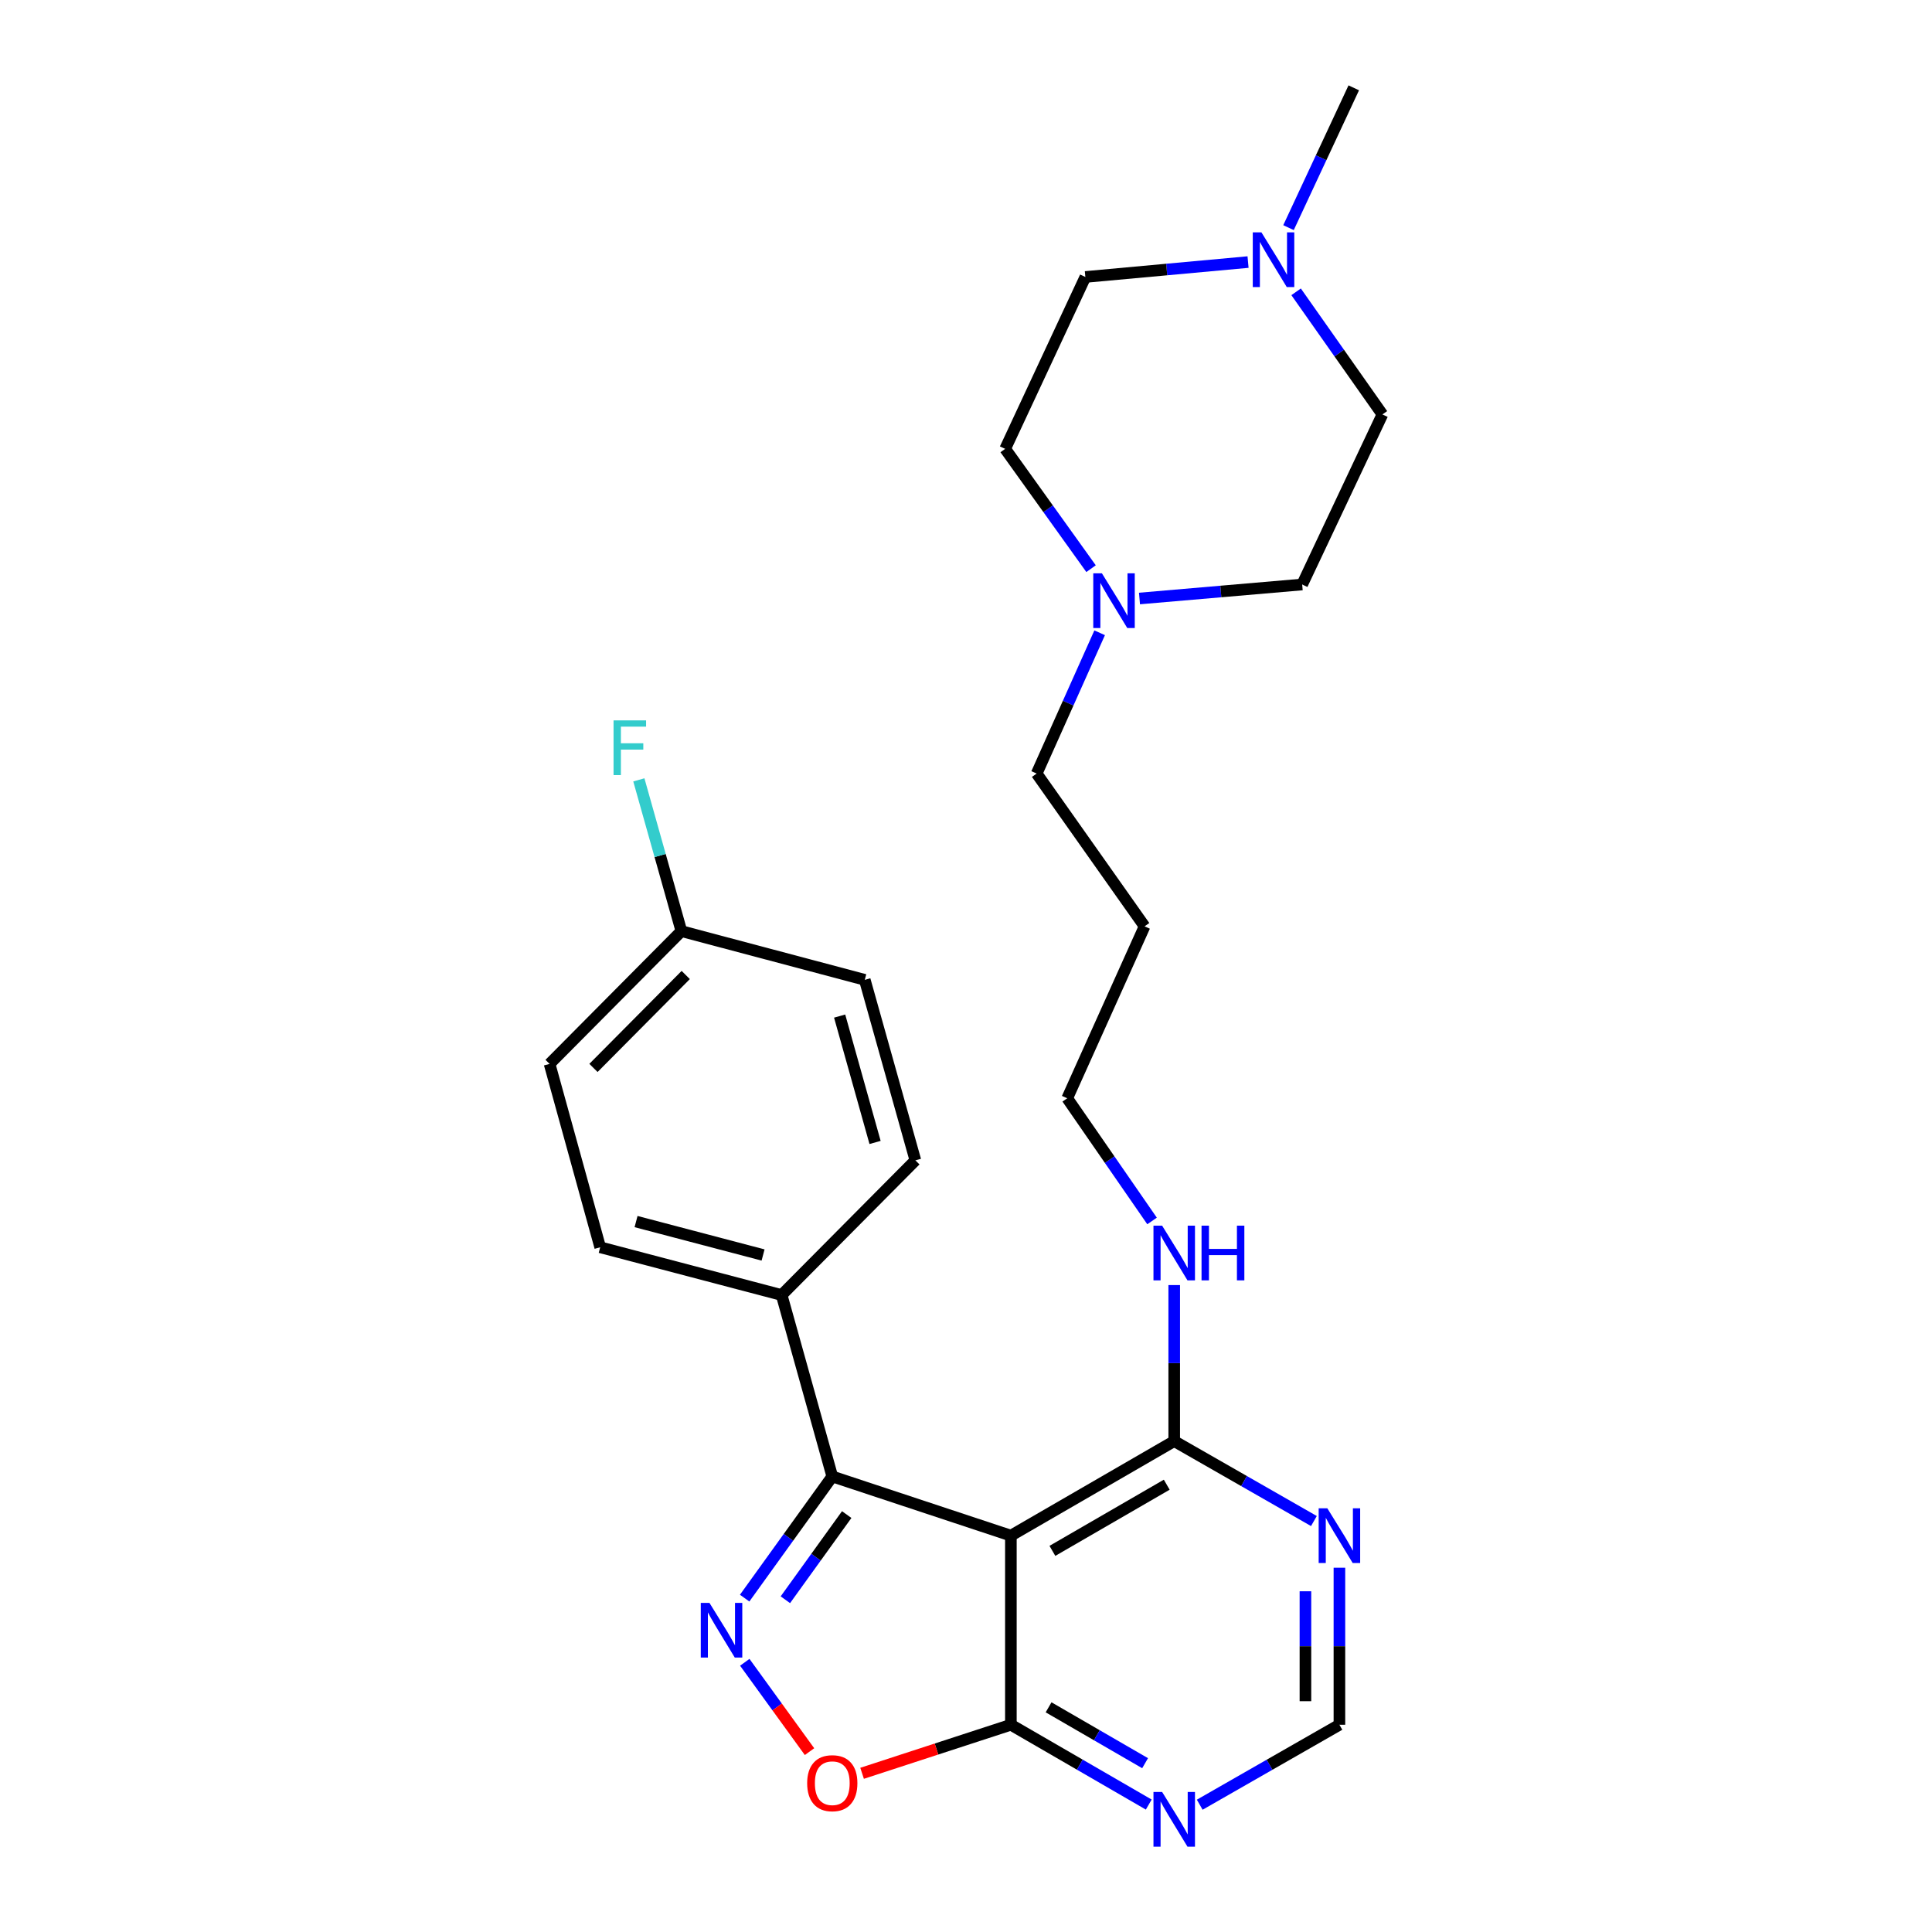 <?xml version='1.0' encoding='iso-8859-1'?>
<svg version='1.1' baseProfile='full'
              xmlns='http://www.w3.org/2000/svg'
                      xmlns:rdkit='http://www.rdkit.org/xml'
                      xmlns:xlink='http://www.w3.org/1999/xlink'
                  xml:space='preserve'
width='1000px' height='1000px' viewBox='0 0 1000 1000'>
<!-- END OF HEADER -->
<rect style='opacity:1.0;fill:#FFFFFF;stroke:none' width='1000' height='1000' x='0' y='0'> </rect>
<path class='bond-1' d='M 385.429,827.188 L 408.107,795.703' style='fill:none;fill-rule:evenodd;stroke:#0000FF;stroke-width:6px;stroke-linecap:butt;stroke-linejoin:miter;stroke-opacity:1' />
<path class='bond-1' d='M 408.107,795.703 L 430.786,764.217' style='fill:none;fill-rule:evenodd;stroke:#000000;stroke-width:6px;stroke-linecap:butt;stroke-linejoin:miter;stroke-opacity:1' />
<path class='bond-1' d='M 406.505,828.023 L 422.38,805.983' style='fill:none;fill-rule:evenodd;stroke:#0000FF;stroke-width:6px;stroke-linecap:butt;stroke-linejoin:miter;stroke-opacity:1' />
<path class='bond-1' d='M 422.38,805.983 L 438.255,783.943' style='fill:none;fill-rule:evenodd;stroke:#000000;stroke-width:6px;stroke-linecap:butt;stroke-linejoin:miter;stroke-opacity:1' />
<path class='bond-3' d='M 385.496,860.402 L 402.252,883.523' style='fill:none;fill-rule:evenodd;stroke:#0000FF;stroke-width:6px;stroke-linecap:butt;stroke-linejoin:miter;stroke-opacity:1' />
<path class='bond-3' d='M 402.252,883.523 L 419.009,906.644' style='fill:none;fill-rule:evenodd;stroke:#FF0000;stroke-width:6px;stroke-linecap:butt;stroke-linejoin:miter;stroke-opacity:1' />
<path class='bond-0' d='M 523.228,794.843 L 430.786,764.217' style='fill:none;fill-rule:evenodd;stroke:#000000;stroke-width:6px;stroke-linecap:butt;stroke-linejoin:miter;stroke-opacity:1' />
<path class='bond-4' d='M 523.228,794.843 L 607.774,745.915' style='fill:none;fill-rule:evenodd;stroke:#000000;stroke-width:6px;stroke-linecap:butt;stroke-linejoin:miter;stroke-opacity:1' />
<path class='bond-4' d='M 544.72,802.727 L 603.903,768.478' style='fill:none;fill-rule:evenodd;stroke:#000000;stroke-width:6px;stroke-linecap:butt;stroke-linejoin:miter;stroke-opacity:1' />
<path class='bond-26' d='M 523.228,794.843 L 523.228,892.728' style='fill:none;fill-rule:evenodd;stroke:#000000;stroke-width:6px;stroke-linecap:butt;stroke-linejoin:miter;stroke-opacity:1' />
<path class='bond-9' d='M 430.786,764.217 L 404.577,670.3' style='fill:none;fill-rule:evenodd;stroke:#000000;stroke-width:6px;stroke-linecap:butt;stroke-linejoin:miter;stroke-opacity:1' />
<path class='bond-2' d='M 523.228,892.728 L 484.722,905.293' style='fill:none;fill-rule:evenodd;stroke:#000000;stroke-width:6px;stroke-linecap:butt;stroke-linejoin:miter;stroke-opacity:1' />
<path class='bond-2' d='M 484.722,905.293 L 446.217,917.858' style='fill:none;fill-rule:evenodd;stroke:#FF0000;stroke-width:6px;stroke-linecap:butt;stroke-linejoin:miter;stroke-opacity:1' />
<path class='bond-5' d='M 523.228,892.728 L 558.91,913.386' style='fill:none;fill-rule:evenodd;stroke:#000000;stroke-width:6px;stroke-linecap:butt;stroke-linejoin:miter;stroke-opacity:1' />
<path class='bond-5' d='M 558.91,913.386 L 594.592,934.043' style='fill:none;fill-rule:evenodd;stroke:#0000FF;stroke-width:6px;stroke-linecap:butt;stroke-linejoin:miter;stroke-opacity:1' />
<path class='bond-5' d='M 542.745,883.703 L 567.723,898.163' style='fill:none;fill-rule:evenodd;stroke:#000000;stroke-width:6px;stroke-linecap:butt;stroke-linejoin:miter;stroke-opacity:1' />
<path class='bond-5' d='M 567.723,898.163 L 592.7,912.624' style='fill:none;fill-rule:evenodd;stroke:#0000FF;stroke-width:6px;stroke-linecap:butt;stroke-linejoin:miter;stroke-opacity:1' />
<path class='bond-6' d='M 607.774,745.915 L 643.925,766.601' style='fill:none;fill-rule:evenodd;stroke:#000000;stroke-width:6px;stroke-linecap:butt;stroke-linejoin:miter;stroke-opacity:1' />
<path class='bond-6' d='M 643.925,766.601 L 680.076,787.288' style='fill:none;fill-rule:evenodd;stroke:#0000FF;stroke-width:6px;stroke-linecap:butt;stroke-linejoin:miter;stroke-opacity:1' />
<path class='bond-11' d='M 607.774,745.915 L 607.774,705.533' style='fill:none;fill-rule:evenodd;stroke:#000000;stroke-width:6px;stroke-linecap:butt;stroke-linejoin:miter;stroke-opacity:1' />
<path class='bond-11' d='M 607.774,705.533 L 607.774,665.151' style='fill:none;fill-rule:evenodd;stroke:#0000FF;stroke-width:6px;stroke-linecap:butt;stroke-linejoin:miter;stroke-opacity:1' />
<path class='bond-10' d='M 620.977,934.117 L 657.128,913.422' style='fill:none;fill-rule:evenodd;stroke:#0000FF;stroke-width:6px;stroke-linecap:butt;stroke-linejoin:miter;stroke-opacity:1' />
<path class='bond-10' d='M 657.128,913.422 L 693.279,892.728' style='fill:none;fill-rule:evenodd;stroke:#000000;stroke-width:6px;stroke-linecap:butt;stroke-linejoin:miter;stroke-opacity:1' />
<path class='bond-27' d='M 693.279,811.45 L 693.279,852.089' style='fill:none;fill-rule:evenodd;stroke:#0000FF;stroke-width:6px;stroke-linecap:butt;stroke-linejoin:miter;stroke-opacity:1' />
<path class='bond-27' d='M 693.279,852.089 L 693.279,892.728' style='fill:none;fill-rule:evenodd;stroke:#000000;stroke-width:6px;stroke-linecap:butt;stroke-linejoin:miter;stroke-opacity:1' />
<path class='bond-27' d='M 675.689,823.641 L 675.689,852.089' style='fill:none;fill-rule:evenodd;stroke:#0000FF;stroke-width:6px;stroke-linecap:butt;stroke-linejoin:miter;stroke-opacity:1' />
<path class='bond-27' d='M 675.689,852.089 L 675.689,880.536' style='fill:none;fill-rule:evenodd;stroke:#000000;stroke-width:6px;stroke-linecap:butt;stroke-linejoin:miter;stroke-opacity:1' />
<path class='bond-7' d='M 569.179,327.529 L 552.878,363.959' style='fill:none;fill-rule:evenodd;stroke:#0000FF;stroke-width:6px;stroke-linecap:butt;stroke-linejoin:miter;stroke-opacity:1' />
<path class='bond-7' d='M 552.878,363.959 L 536.576,400.39' style='fill:none;fill-rule:evenodd;stroke:#000000;stroke-width:6px;stroke-linecap:butt;stroke-linejoin:miter;stroke-opacity:1' />
<path class='bond-16' d='M 589.796,309.783 L 631.902,306.159' style='fill:none;fill-rule:evenodd;stroke:#0000FF;stroke-width:6px;stroke-linecap:butt;stroke-linejoin:miter;stroke-opacity:1' />
<path class='bond-16' d='M 631.902,306.159 L 674.008,302.534' style='fill:none;fill-rule:evenodd;stroke:#000000;stroke-width:6px;stroke-linecap:butt;stroke-linejoin:miter;stroke-opacity:1' />
<path class='bond-17' d='M 564.729,294.341 L 542.503,263.332' style='fill:none;fill-rule:evenodd;stroke:#0000FF;stroke-width:6px;stroke-linecap:butt;stroke-linejoin:miter;stroke-opacity:1' />
<path class='bond-17' d='M 542.503,263.332 L 520.277,232.323' style='fill:none;fill-rule:evenodd;stroke:#000000;stroke-width:6px;stroke-linecap:butt;stroke-linejoin:miter;stroke-opacity:1' />
<path class='bond-8' d='M 645.989,135.645 L 603.884,139.502' style='fill:none;fill-rule:evenodd;stroke:#0000FF;stroke-width:6px;stroke-linecap:butt;stroke-linejoin:miter;stroke-opacity:1' />
<path class='bond-8' d='M 603.884,139.502 L 561.778,143.359' style='fill:none;fill-rule:evenodd;stroke:#000000;stroke-width:6px;stroke-linecap:butt;stroke-linejoin:miter;stroke-opacity:1' />
<path class='bond-24' d='M 666.929,117.823 L 683.817,81.639' style='fill:none;fill-rule:evenodd;stroke:#0000FF;stroke-width:6px;stroke-linecap:butt;stroke-linejoin:miter;stroke-opacity:1' />
<path class='bond-24' d='M 683.817,81.639 L 700.705,45.455' style='fill:none;fill-rule:evenodd;stroke:#000000;stroke-width:6px;stroke-linecap:butt;stroke-linejoin:miter;stroke-opacity:1' />
<path class='bond-29' d='M 670.865,151.046 L 693.202,182.777' style='fill:none;fill-rule:evenodd;stroke:#0000FF;stroke-width:6px;stroke-linecap:butt;stroke-linejoin:miter;stroke-opacity:1' />
<path class='bond-29' d='M 693.202,182.777 L 715.539,214.509' style='fill:none;fill-rule:evenodd;stroke:#000000;stroke-width:6px;stroke-linecap:butt;stroke-linejoin:miter;stroke-opacity:1' />
<path class='bond-12' d='M 404.577,670.3 L 310.66,645.586' style='fill:none;fill-rule:evenodd;stroke:#000000;stroke-width:6px;stroke-linecap:butt;stroke-linejoin:miter;stroke-opacity:1' />
<path class='bond-12' d='M 394.966,649.582 L 329.223,632.283' style='fill:none;fill-rule:evenodd;stroke:#000000;stroke-width:6px;stroke-linecap:butt;stroke-linejoin:miter;stroke-opacity:1' />
<path class='bond-13' d='M 404.577,670.3 L 473.802,600.597' style='fill:none;fill-rule:evenodd;stroke:#000000;stroke-width:6px;stroke-linecap:butt;stroke-linejoin:miter;stroke-opacity:1' />
<path class='bond-25' d='M 596.301,631.963 L 574.349,600.215' style='fill:none;fill-rule:evenodd;stroke:#0000FF;stroke-width:6px;stroke-linecap:butt;stroke-linejoin:miter;stroke-opacity:1' />
<path class='bond-25' d='M 574.349,600.215 L 552.397,568.467' style='fill:none;fill-rule:evenodd;stroke:#000000;stroke-width:6px;stroke-linecap:butt;stroke-linejoin:miter;stroke-opacity:1' />
<path class='bond-20' d='M 310.66,645.586 L 284.461,550.672' style='fill:none;fill-rule:evenodd;stroke:#000000;stroke-width:6px;stroke-linecap:butt;stroke-linejoin:miter;stroke-opacity:1' />
<path class='bond-19' d='M 473.802,600.597 L 447.603,507.158' style='fill:none;fill-rule:evenodd;stroke:#000000;stroke-width:6px;stroke-linecap:butt;stroke-linejoin:miter;stroke-opacity:1' />
<path class='bond-19' d='M 452.935,591.329 L 434.596,525.922' style='fill:none;fill-rule:evenodd;stroke:#000000;stroke-width:6px;stroke-linecap:butt;stroke-linejoin:miter;stroke-opacity:1' />
<path class='bond-14' d='M 715.539,214.509 L 674.008,302.534' style='fill:none;fill-rule:evenodd;stroke:#000000;stroke-width:6px;stroke-linecap:butt;stroke-linejoin:miter;stroke-opacity:1' />
<path class='bond-15' d='M 561.778,143.359 L 520.277,232.323' style='fill:none;fill-rule:evenodd;stroke:#000000;stroke-width:6px;stroke-linecap:butt;stroke-linejoin:miter;stroke-opacity:1' />
<path class='bond-18' d='M 352.688,481.956 L 447.603,507.158' style='fill:none;fill-rule:evenodd;stroke:#000000;stroke-width:6px;stroke-linecap:butt;stroke-linejoin:miter;stroke-opacity:1' />
<path class='bond-21' d='M 352.688,481.956 L 341.678,442.806' style='fill:none;fill-rule:evenodd;stroke:#000000;stroke-width:6px;stroke-linecap:butt;stroke-linejoin:miter;stroke-opacity:1' />
<path class='bond-21' d='M 341.678,442.806 L 330.667,403.657' style='fill:none;fill-rule:evenodd;stroke:#33CCCC;stroke-width:6px;stroke-linecap:butt;stroke-linejoin:miter;stroke-opacity:1' />
<path class='bond-28' d='M 352.688,481.956 L 284.461,550.672' style='fill:none;fill-rule:evenodd;stroke:#000000;stroke-width:6px;stroke-linecap:butt;stroke-linejoin:miter;stroke-opacity:1' />
<path class='bond-28' d='M 354.936,504.656 L 307.177,552.758' style='fill:none;fill-rule:evenodd;stroke:#000000;stroke-width:6px;stroke-linecap:butt;stroke-linejoin:miter;stroke-opacity:1' />
<path class='bond-22' d='M 536.576,400.39 L 592.432,479.474' style='fill:none;fill-rule:evenodd;stroke:#000000;stroke-width:6px;stroke-linecap:butt;stroke-linejoin:miter;stroke-opacity:1' />
<path class='bond-23' d='M 592.432,479.474 L 552.397,568.467' style='fill:none;fill-rule:evenodd;stroke:#000000;stroke-width:6px;stroke-linecap:butt;stroke-linejoin:miter;stroke-opacity:1' />
<path  class='atom-0' d='M 367.204 829.64
L 376.484 844.64
Q 377.404 846.12, 378.884 848.8
Q 380.364 851.48, 380.444 851.64
L 380.444 829.64
L 384.204 829.64
L 384.204 857.96
L 380.324 857.96
L 370.364 841.56
Q 369.204 839.64, 367.964 837.44
Q 366.764 835.24, 366.404 834.56
L 366.404 857.96
L 362.724 857.96
L 362.724 829.64
L 367.204 829.64
' fill='#0000FF'/>
<path  class='atom-4' d='M 417.786 922.974
Q 417.786 916.174, 421.146 912.374
Q 424.506 908.574, 430.786 908.574
Q 437.066 908.574, 440.426 912.374
Q 443.786 916.174, 443.786 922.974
Q 443.786 929.854, 440.386 933.774
Q 436.986 937.654, 430.786 937.654
Q 424.546 937.654, 421.146 933.774
Q 417.786 929.894, 417.786 922.974
M 430.786 934.454
Q 435.106 934.454, 437.426 931.574
Q 439.786 928.654, 439.786 922.974
Q 439.786 917.414, 437.426 914.614
Q 435.106 911.774, 430.786 911.774
Q 426.466 911.774, 424.106 914.574
Q 421.786 917.374, 421.786 922.974
Q 421.786 928.694, 424.106 931.574
Q 426.466 934.454, 430.786 934.454
' fill='#FF0000'/>
<path  class='atom-6' d='M 601.514 927.515
L 610.794 942.515
Q 611.714 943.995, 613.194 946.675
Q 614.674 949.355, 614.754 949.515
L 614.754 927.515
L 618.514 927.515
L 618.514 955.835
L 614.634 955.835
L 604.674 939.435
Q 603.514 937.515, 602.274 935.315
Q 601.074 933.115, 600.714 932.435
L 600.714 955.835
L 597.034 955.835
L 597.034 927.515
L 601.514 927.515
' fill='#0000FF'/>
<path  class='atom-7' d='M 687.019 780.683
L 696.299 795.683
Q 697.219 797.163, 698.699 799.843
Q 700.179 802.523, 700.259 802.683
L 700.259 780.683
L 704.019 780.683
L 704.019 809.003
L 700.139 809.003
L 690.179 792.603
Q 689.019 790.683, 687.779 788.483
Q 686.579 786.283, 686.219 785.603
L 686.219 809.003
L 682.539 809.003
L 682.539 780.683
L 687.019 780.683
' fill='#0000FF'/>
<path  class='atom-8' d='M 570.352 296.758
L 579.632 311.758
Q 580.552 313.238, 582.032 315.918
Q 583.512 318.598, 583.592 318.758
L 583.592 296.758
L 587.352 296.758
L 587.352 325.078
L 583.472 325.078
L 573.512 308.678
Q 572.352 306.758, 571.112 304.558
Q 569.912 302.358, 569.552 301.678
L 569.552 325.078
L 565.872 325.078
L 565.872 296.758
L 570.352 296.758
' fill='#0000FF'/>
<path  class='atom-9' d='M 652.915 120.278
L 662.195 135.278
Q 663.115 136.758, 664.595 139.438
Q 666.075 142.118, 666.155 142.278
L 666.155 120.278
L 669.915 120.278
L 669.915 148.598
L 666.035 148.598
L 656.075 132.198
Q 654.915 130.278, 653.675 128.078
Q 652.475 125.878, 652.115 125.198
L 652.115 148.598
L 648.435 148.598
L 648.435 120.278
L 652.915 120.278
' fill='#0000FF'/>
<path  class='atom-12' d='M 601.514 634.397
L 610.794 649.397
Q 611.714 650.877, 613.194 653.557
Q 614.674 656.237, 614.754 656.397
L 614.754 634.397
L 618.514 634.397
L 618.514 662.717
L 614.634 662.717
L 604.674 646.317
Q 603.514 644.397, 602.274 642.197
Q 601.074 639.997, 600.714 639.317
L 600.714 662.717
L 597.034 662.717
L 597.034 634.397
L 601.514 634.397
' fill='#0000FF'/>
<path  class='atom-12' d='M 621.914 634.397
L 625.754 634.397
L 625.754 646.437
L 640.234 646.437
L 640.234 634.397
L 644.074 634.397
L 644.074 662.717
L 640.234 662.717
L 640.234 649.637
L 625.754 649.637
L 625.754 662.717
L 621.914 662.717
L 621.914 634.397
' fill='#0000FF'/>
<path  class='atom-22' d='M 317.572 372.872
L 334.412 372.872
L 334.412 376.112
L 321.372 376.112
L 321.372 384.712
L 332.972 384.712
L 332.972 387.992
L 321.372 387.992
L 321.372 401.192
L 317.572 401.192
L 317.572 372.872
' fill='#33CCCC'/>
</svg>
